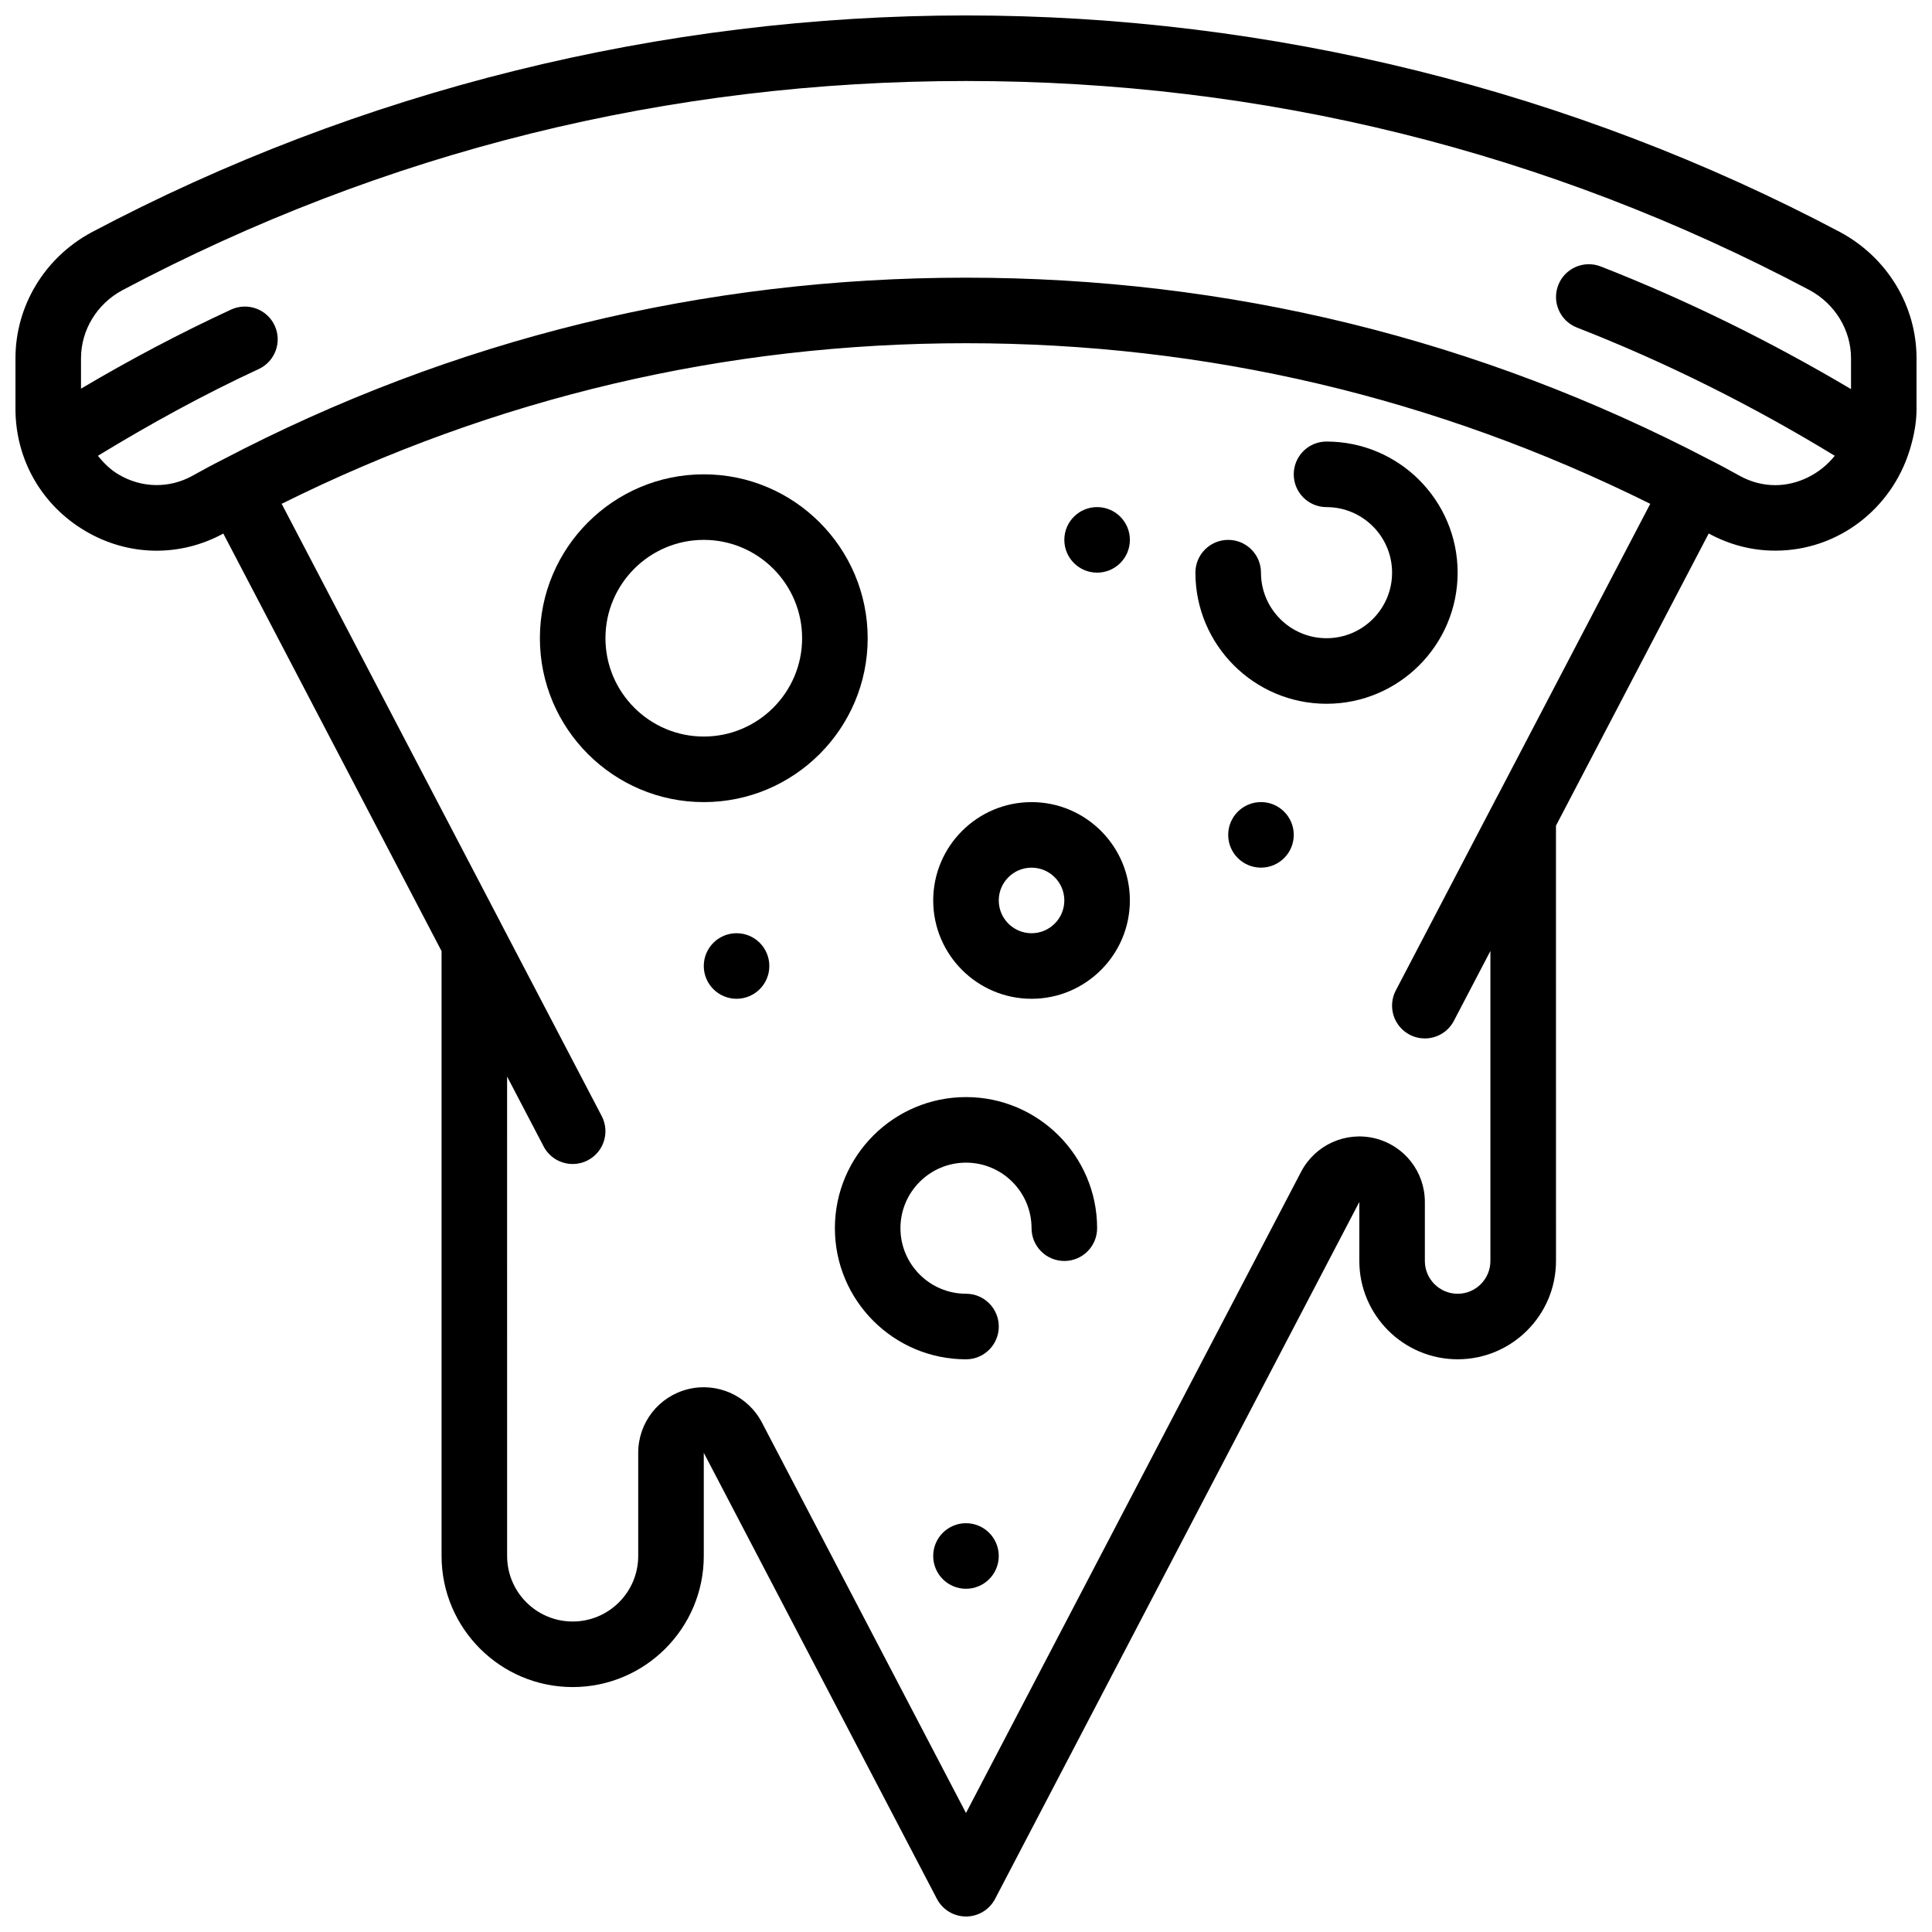 <?xml version="1.0" encoding="UTF-8"?>
<!-- Uploaded to: SVG Repo, www.svgrepo.com, Generator: SVG Repo Mixer Tools -->
<svg width="800px" height="800px" version="1.1" viewBox="144 144 512 512" xmlns="http://www.w3.org/2000/svg">
 <defs>
  <clipPath id="a">
   <path d="m148.09 148.09h503.81v503.81h-503.81z"/>
  </clipPath>
 </defs>
 <g clip-path="url(#a)">
  <path d="m651.9 238.95c0-13.863-7.703-26.641-20.16-33.391-70.949-37.594-151.08-57.469-231.74-57.469-80.664 0-160.79 19.875-231.8 57.512-12.398 6.707-20.102 19.484-20.102 33.348v13.379c0 13.438 6.922 25.547 18.52 32.391 11.387 6.723 25.035 6.957 36.562 0.676l57.84 110.66v0.008 160.28c0 19.164 15.582 34.746 34.746 34.746 19.164 0 34.746-15.582 34.746-34.746v-27.336l61.785 118.22c1.504 2.867 4.473 4.664 7.707 4.664 3.231 0 6.203-1.797 7.703-4.664l96.531-184.7v15.637c0 14.367 11.691 26.059 26.059 26.059 14.367 0 26.059-11.691 26.059-26.059l-0.008-115.35 40.477-77.438c5.543 3.016 11.477 4.551 17.641 4.551 16.766 0 30.82-11.207 35.57-26.492 0.043-0.199 0.148-0.383 0.184-0.582 0.992-3.363 1.688-6.856 1.688-10.535zm-121.61 247.91c-4.793 0-8.688-3.898-8.688-8.688v-15.637c0-8.016-5.438-14.957-13.23-16.867-7.731-1.895-15.801 1.711-19.543 8.824l-88.832 169.97-54.098-103.51c-3.734-7.106-11.805-10.711-19.535-8.816-7.793 1.918-13.23 8.859-13.23 16.875v27.336c0 9.582-7.793 17.371-17.371 17.371-9.582 0-17.371-7.793-17.371-17.371l-0.004-127.05 9.676 18.512c1.547 2.961 4.57 4.664 7.703 4.664 1.355 0 2.727-0.32 4.023-0.992 4.246-2.223 5.891-7.469 3.664-11.727l-27.016-51.668c-0.008-0.027-0.016-0.051-0.027-0.07l-57.766-110.5c56.598-28.141 117.52-42.559 181.35-42.559 63.773 0 124.66 14.402 181.34 42.562l-40.367 77.215c-0.008 0.016-0.027 0.027-0.035 0.035l-27.031 51.711c-2.223 4.258-0.582 9.504 3.676 11.727 1.277 0.668 2.656 0.992 4.012 0.992 3.129 0 6.16-1.695 7.703-4.664l9.68-18.516v82.156c0 4.785-3.891 8.688-8.688 8.688zm84.172-214.29c-3.273 0-6.453-0.832-9.441-2.484-2.625-1.449-5.246-2.891-7.809-4.168-61.285-32.074-127.63-48.332-197.21-48.332-69.59 0-135.93 16.258-197.08 48.262-0.043 0.027-0.086 0.051-0.129 0.07-2.668 1.336-5.246 2.754-7.816 4.18-6.133 3.379-13.43 3.266-19.527-0.34-2.215-1.305-3.977-3.059-5.5-4.977 13.891-8.461 28.137-16.285 42.605-22.977 4.352-2.016 6.254-7.184 4.231-11.535-2.008-4.344-7.176-6.227-11.527-4.238-13.465 6.227-26.789 13.262-39.793 20.965v-8.043c0-7.481 4.211-14.402 10.938-18.031 69.422-36.797 144.64-55.457 223.6-55.457 78.949 0 154.18 18.66 223.54 55.41 6.781 3.676 10.996 10.598 10.996 18.078v8.164c-21.195-12.57-43.406-23.547-66.336-32.504-4.457-1.738-9.504 0.461-11.25 4.934-1.746 4.473 0.469 9.504 4.934 11.25 23.695 9.25 46.602 20.734 68.336 33.988-3.918 4.953-9.957 7.785-15.75 7.785z"/>
 </g>
 <path d="m330.51 269.7c-23.949 0-43.434 19.484-43.434 43.434s19.484 43.434 43.434 43.434c23.949 0 43.434-19.484 43.434-43.434-0.004-23.949-19.484-43.434-43.434-43.434zm0 69.492c-14.367 0-26.059-11.691-26.059-26.059 0-14.367 11.691-26.059 26.059-26.059 14.367 0 26.059 11.691 26.059 26.059 0 14.367-11.691 26.059-26.059 26.059z"/>
 <path d="m530.29 295.76c0-19.164-15.582-34.746-34.746-34.746-4.805 0-8.688 3.891-8.688 8.688 0 4.793 3.883 8.688 8.688 8.688 9.582 0 17.371 7.793 17.371 17.371 0 9.582-7.793 17.371-17.371 17.371-9.582 0-17.371-7.793-17.371-17.371 0-4.793-3.883-8.688-8.688-8.688-4.805 0-8.688 3.891-8.688 8.688 0 19.164 15.582 34.746 34.746 34.746s34.746-15.582 34.746-34.746z"/>
 <path d="m400 434.74c-19.164 0-34.746 15.582-34.746 34.746 0 19.164 15.582 34.746 34.746 34.746 4.805 0 8.688-3.891 8.688-8.688 0-4.793-3.883-8.688-8.688-8.688-9.582 0-17.371-7.793-17.371-17.371 0-9.582 7.793-17.371 17.371-17.371 9.582 0 17.371 7.793 17.371 17.371 0 4.793 3.883 8.688 8.688 8.688 4.805 0 8.688-3.891 8.688-8.688-0.004-19.16-15.586-34.746-34.746-34.746z"/>
 <path d="m417.37 356.57c-14.367 0-26.059 11.691-26.059 26.059s11.691 26.059 26.059 26.059c14.367 0 26.059-11.691 26.059-26.059s-11.691-26.059-26.059-26.059zm0 34.746c-4.793 0-8.688-3.898-8.688-8.688 0-4.785 3.891-8.688 8.688-8.688 4.793 0 8.688 3.898 8.688 8.688 0 4.785-3.891 8.688-8.688 8.688z"/>
 <path d="m443.43 287.07c0 4.797-3.887 8.688-8.688 8.688-4.797 0-8.684-3.891-8.684-8.688s3.887-8.684 8.684-8.684c4.801 0 8.688 3.887 8.688 8.684"/>
 <path d="m347.88 400c0 4.797-3.887 8.684-8.684 8.684-4.797 0-8.688-3.887-8.688-8.684 0-4.801 3.891-8.688 8.688-8.688 4.797 0 8.684 3.887 8.684 8.688"/>
 <path d="m486.86 365.25c0 4.797-3.891 8.684-8.688 8.684s-8.688-3.887-8.688-8.684 3.891-8.688 8.688-8.688 8.688 3.891 8.688 8.688"/>
 <path d="m408.68 556.35c0 4.801-3.887 8.688-8.684 8.688-4.801 0-8.688-3.887-8.688-8.688 0-4.797 3.887-8.684 8.688-8.684 4.797 0 8.684 3.887 8.684 8.684"/>
</svg>